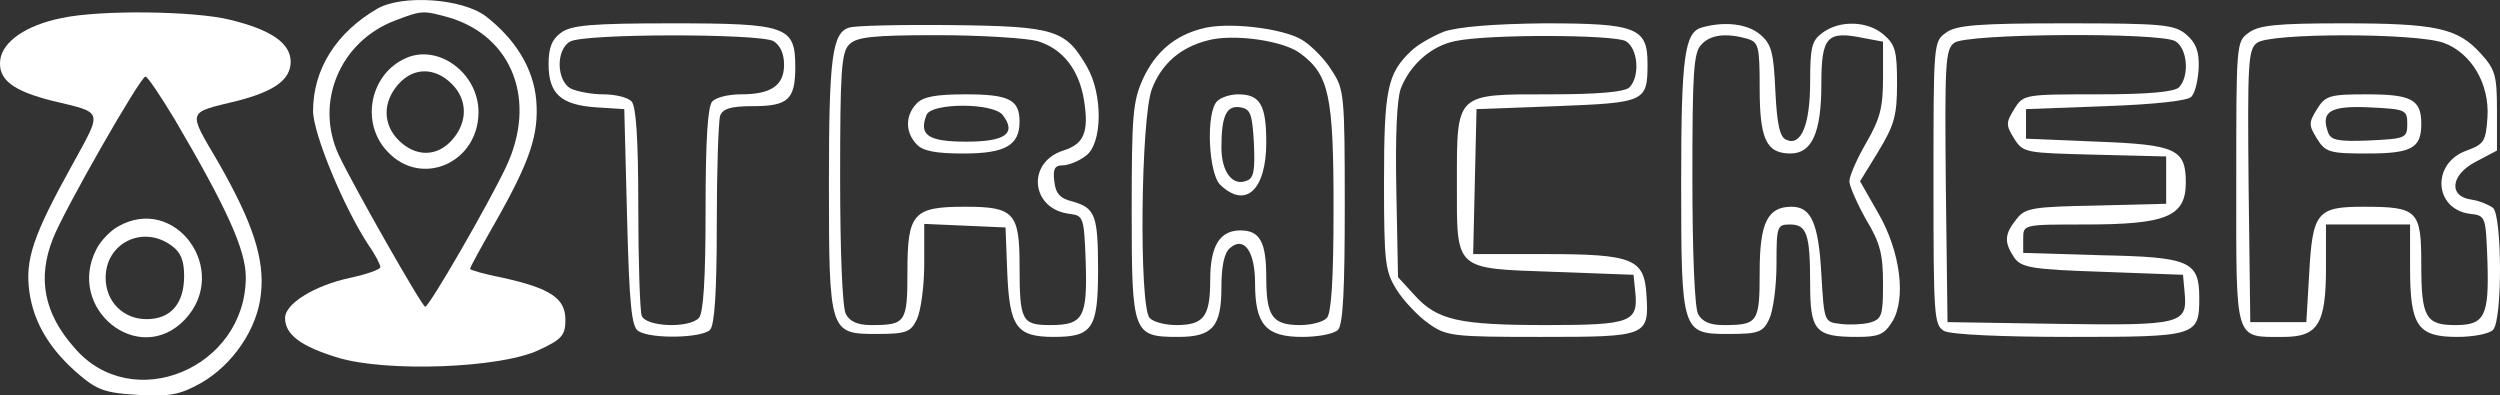 <svg width="177" height="28" viewBox="0 0 177 28" fill="none" xmlns="http://www.w3.org/2000/svg">
<rect x="0" y="0" width="177" height="28" fill="#333333" stroke="none"/>
<path d="M26.732 0.605C23.834 2.28 22.166 4.878 22.166 7.852C22.166 9.443 24.31 14.638 26.096 17.36C26.573 18.031 26.93 18.743 26.93 18.91C26.93 19.078 25.977 19.413 24.826 19.664C22.246 20.209 20.182 21.508 20.182 22.513C20.182 23.686 21.293 24.523 23.913 25.319C27.327 26.367 35.465 26.073 38.164 24.775C39.792 24.021 40.03 23.728 40.03 22.639C40.03 21.131 38.998 20.418 35.584 19.664C34.314 19.413 33.282 19.12 33.282 19.036C33.282 18.91 34.076 17.486 35.028 15.811C37.529 11.412 38.164 9.527 37.966 7.098C37.767 4.836 36.497 2.783 34.393 1.149C32.726 -0.107 28.518 -0.4 26.732 0.605ZM31.773 1.233C36.299 2.574 38.045 7.14 35.822 11.831C34.552 14.512 30.384 21.717 30.106 21.717C29.907 21.759 25.025 13.172 23.993 10.993C22.246 7.265 24.072 2.909 28.002 1.443C29.868 0.731 29.947 0.731 31.773 1.233Z" fill="white"/>
<path d="M28.717 4.124C26.176 5.255 25.501 8.731 27.446 10.742C29.828 13.297 33.877 11.538 33.877 7.936C33.877 5.171 31.019 3.076 28.717 4.124ZM31.972 5.925C33.123 7.056 33.123 8.648 32.012 9.904C30.94 11.119 29.431 11.119 28.24 9.946C27.089 8.815 27.089 7.223 28.201 5.967C29.273 4.752 30.781 4.752 31.972 5.925Z" fill="white"/>
<path d="M4.382 1.275C1.842 1.778 0.174 2.951 0.016 4.249C-0.143 5.631 0.889 6.427 3.708 7.139C7.36 8.019 7.28 7.726 5.097 11.705C2.358 16.648 1.762 18.366 2.08 20.67C2.398 22.89 3.549 24.775 5.613 26.534C6.883 27.623 7.518 27.833 9.781 27.958C12.004 28.084 12.719 27.958 14.227 27.121C16.49 25.822 18.237 23.267 18.475 20.795C18.753 18.324 17.879 15.727 15.458 11.496C13.274 7.768 13.195 8.019 16.808 7.139C19.427 6.469 20.579 5.631 20.579 4.375C20.579 3.076 19.229 2.113 16.291 1.401C13.791 0.772 7.082 0.689 4.382 1.275ZM12.361 8.438C16.053 14.721 17.403 17.695 17.403 19.622C17.403 26.073 9.345 29.424 5.256 24.607C3.112 22.178 2.636 19.706 3.747 16.9C4.501 14.931 9.94 5.422 10.297 5.422C10.456 5.422 11.369 6.804 12.361 8.438Z" fill="white"/>
<path d="M8.312 16.062C7.796 16.355 7.121 17.067 6.843 17.611C4.62 21.842 9.821 26.031 13.076 22.638C16.371 19.161 12.401 13.674 8.312 16.062ZM12.163 17.402C12.798 17.863 13.036 18.449 13.036 19.538C13.036 21.507 12.083 22.596 10.377 22.596C8.709 22.596 7.479 21.34 7.479 19.664C7.479 17.193 10.138 15.894 12.163 17.402Z" fill="white"/>
<path d="M39.713 2.322C39.078 2.783 38.839 3.369 38.839 4.542C38.839 6.637 39.713 7.433 42.214 7.6L44.199 7.726L44.397 15.392C44.556 21.591 44.715 23.141 45.191 23.434C46.064 24.021 49.716 23.937 50.272 23.351C50.59 23.015 50.748 20.753 50.748 15.852C50.748 11.999 50.867 8.564 50.987 8.187C51.185 7.684 51.781 7.516 53.289 7.516C55.79 7.516 56.306 7.056 56.306 4.752C56.306 1.861 55.75 1.652 47.573 1.652C41.896 1.652 40.427 1.778 39.713 2.322ZM54.758 2.909C55.234 3.202 55.512 3.788 55.512 4.584C55.512 6.05 54.599 6.679 52.455 6.679C51.582 6.679 50.709 6.888 50.431 7.181C50.113 7.516 49.955 9.82 49.955 14.847C49.955 19.874 49.796 22.178 49.478 22.513C48.764 23.267 45.707 23.141 45.429 22.345C45.31 21.968 45.191 18.533 45.191 14.68C45.191 9.778 45.032 7.516 44.715 7.181C44.437 6.888 43.563 6.679 42.69 6.679C41.856 6.679 40.824 6.469 40.388 6.26C39.395 5.673 39.355 3.537 40.348 2.951C41.261 2.364 53.726 2.364 54.758 2.909Z" fill="white"/>
<path d="M60.157 1.945C58.926 2.28 58.688 3.998 58.688 12.878C58.688 23.56 58.728 23.644 62.062 23.644C64.166 23.644 64.484 23.518 64.92 22.596C65.198 22.01 65.436 20.251 65.436 18.701V15.852L68.334 15.978L71.192 16.104L71.312 19.245C71.47 23.141 71.947 23.853 74.606 23.853C77.346 23.853 77.743 23.267 77.743 19.12C77.743 15.224 77.544 14.721 75.916 14.26C75.043 14.051 74.726 13.674 74.646 12.836C74.527 11.957 74.686 11.705 75.242 11.705C75.639 11.705 76.393 11.412 76.869 11.035C78.06 10.197 78.1 6.679 76.949 4.71C75.44 2.113 74.726 1.861 67.421 1.778C63.809 1.736 60.554 1.819 60.157 1.945ZM73.455 2.909C75.242 3.453 76.393 4.919 76.75 7.097C77.107 9.359 76.75 10.197 75.281 10.658C72.661 11.496 72.979 14.805 75.718 15.14C76.71 15.266 76.75 15.35 76.869 18.533C76.988 22.471 76.71 23.015 74.368 23.015C72.344 23.015 72.185 22.722 72.185 18.826C72.185 15.056 71.788 14.637 68.334 14.637C64.642 14.637 64.246 15.098 64.246 19.245C64.246 22.848 64.126 23.015 61.665 23.015C60.712 23.015 60.157 22.764 59.879 22.219C59.641 21.717 59.482 17.863 59.482 12.585C59.482 5.171 59.561 3.704 60.117 3.16C60.633 2.615 61.784 2.49 66.35 2.49C69.446 2.49 72.661 2.699 73.455 2.909Z" fill="white"/>
<path d="M64.881 7.349C64.087 8.187 64.087 9.36 64.881 10.197C65.317 10.7 66.27 10.868 68.215 10.868C71.192 10.868 72.185 10.281 72.185 8.606C72.185 7.056 71.431 6.679 68.374 6.679C66.27 6.679 65.317 6.846 64.881 7.349ZM70.994 8.145C71.986 9.443 71.192 10.03 68.414 10.03C65.714 10.03 65.039 9.569 65.595 8.145C65.913 7.265 70.319 7.265 70.994 8.145Z" fill="white"/>
<path d="M85.087 2.029C83.141 2.532 81.792 3.704 80.918 5.589C80.204 7.181 80.124 8.145 80.124 14.931C80.124 23.644 80.204 23.853 83.419 23.853C85.841 23.853 86.476 23.141 86.476 20.334C86.476 18.868 86.674 17.905 87.072 17.57C88.064 16.69 88.858 17.779 88.858 20.041C88.858 22.973 89.612 23.853 92.192 23.853C93.304 23.853 94.455 23.644 94.733 23.35C95.09 22.973 95.209 20.46 95.209 14.595C95.209 6.762 95.17 6.302 94.296 5.003C93.82 4.207 92.867 3.244 92.192 2.825C90.803 1.987 86.873 1.526 85.087 2.029ZM92.073 3.788C94.098 5.296 94.415 6.762 94.415 14.721C94.415 19.832 94.257 22.177 93.939 22.513C93.661 22.806 92.828 23.015 92.034 23.015C90.088 23.015 89.652 22.387 89.652 19.664C89.652 17.151 89.215 16.313 87.826 16.313C86.357 16.313 85.682 17.402 85.682 19.832C85.682 22.387 85.245 23.015 83.3 23.015C82.506 23.015 81.673 22.806 81.395 22.513C80.641 21.717 80.76 8.396 81.554 6.302C82.228 4.542 83.538 3.369 85.484 2.867C87.27 2.364 90.882 2.867 92.073 3.788Z" fill="white"/>
<path d="M86.158 7.181C85.364 8.019 85.563 12.292 86.397 13.088C88.183 14.805 89.652 13.465 89.652 10.072C89.652 7.433 89.215 6.679 87.667 6.679C87.111 6.679 86.436 6.888 86.158 7.181ZM88.778 10.155C88.858 12.04 88.778 12.627 88.262 12.794C87.27 13.213 86.476 12.166 86.476 10.448C86.476 8.187 86.833 7.433 87.826 7.6C88.54 7.726 88.659 8.061 88.778 10.155Z" fill="white"/>
<path d="M102.235 2.238C101.402 2.573 100.37 3.16 99.893 3.621C98.226 5.212 97.988 6.343 97.988 12.878C97.988 18.659 98.067 19.203 98.901 20.544C99.377 21.298 100.409 22.387 101.124 22.89C102.394 23.811 102.871 23.853 109.103 23.853C116.645 23.853 116.764 23.811 116.566 20.837C116.407 18.324 115.613 17.989 109.381 17.989H104.3L104.419 12.836L104.538 7.726L110.214 7.516C116.487 7.265 116.645 7.223 116.645 4.5C116.645 1.945 115.851 1.652 109.301 1.652C105.649 1.694 103.228 1.903 102.235 2.238ZM115.097 2.909C115.971 3.411 116.129 5.38 115.375 6.176C115.058 6.511 113.192 6.679 109.659 6.679C103.029 6.679 103.148 6.553 103.148 12.962C103.148 19.203 102.91 18.994 109.976 19.245L115.653 19.455L115.772 20.628C116.01 22.806 115.494 23.015 109.54 23.015C103.267 23.015 101.759 22.68 100.131 20.879L98.98 19.622L98.861 13.506C98.782 9.569 98.901 7.014 99.179 6.26C99.854 4.542 101.362 3.244 103.029 2.909C105.371 2.406 114.224 2.448 115.097 2.909Z" fill="white"/>
<path d="M120.496 1.945C119.266 2.28 119.027 3.998 119.027 12.878C119.027 23.56 119.067 23.644 122.402 23.644C124.506 23.644 124.823 23.518 125.26 22.596C125.538 22.01 125.776 20.293 125.776 18.701C125.776 16.02 125.816 15.894 126.729 15.894C127.919 15.894 128.158 16.564 128.158 20.083C128.158 23.434 128.515 23.853 131.492 23.853C133.001 23.853 133.398 23.686 133.953 22.806C134.986 21.172 134.549 17.779 132.961 15.056L131.691 12.836L133.001 10.7C134.112 8.857 134.311 8.187 134.311 5.925C134.311 3.621 134.192 3.16 133.358 2.448C132.246 1.484 130.262 1.401 129.031 2.322C128.277 2.867 128.158 3.327 128.158 5.799C128.158 8.815 127.523 10.365 126.49 9.904C126.014 9.736 125.816 8.857 125.696 6.469C125.577 3.704 125.419 3.118 124.625 2.448C123.751 1.694 122.124 1.484 120.496 1.945ZM123.712 2.741C124.506 2.992 124.585 3.244 124.585 6.26C124.585 9.862 125.061 10.867 126.768 10.867C128.277 10.867 128.952 9.401 128.952 5.966C128.952 2.573 129.349 2.155 131.969 2.699L133.318 2.95V5.506C133.318 7.6 133.12 8.396 132.127 10.113C131.492 11.203 130.936 12.459 130.936 12.836C130.936 13.171 131.492 14.428 132.127 15.559C133.12 17.193 133.318 18.03 133.318 20.083C133.318 22.345 133.239 22.596 132.366 22.848C131.849 22.973 130.897 23.015 130.301 22.931C129.15 22.806 129.15 22.764 128.952 19.413C128.753 15.81 128.237 14.637 126.848 14.637C125.141 14.637 124.585 15.768 124.585 19.245C124.585 22.848 124.466 23.015 122.005 23.015C121.052 23.015 120.496 22.764 120.218 22.219C119.98 21.717 119.821 17.863 119.821 12.585C119.821 5.171 119.901 3.704 120.456 3.16C121.092 2.448 122.203 2.322 123.712 2.741Z" fill="white"/>
<path d="M137.764 2.322C136.891 2.95 136.891 3.076 136.891 12.962C136.891 22.429 136.931 23.015 137.645 23.434C138.122 23.686 141.694 23.853 146.537 23.853C155.549 23.853 155.708 23.811 155.708 21.088C155.708 18.491 155.033 18.198 148.8 18.072L143.243 17.905V16.899C143.243 15.894 143.243 15.894 147.57 15.894C153.365 15.894 154.755 15.35 154.755 12.92C154.755 10.574 154.08 10.239 148.522 10.03L143.441 9.82V8.773V7.726L149.078 7.516C152.532 7.391 154.914 7.139 155.152 6.846C155.43 6.553 155.628 5.631 155.668 4.794C155.708 3.621 155.469 3.034 154.794 2.448C153.961 1.736 153.127 1.652 146.26 1.652C140.027 1.652 138.479 1.778 137.764 2.322ZM154.001 2.909C154.874 3.411 155.033 5.38 154.278 6.176C153.961 6.511 152.095 6.679 148.522 6.679C143.362 6.679 143.243 6.679 142.607 7.726C142.012 8.689 142.012 8.857 142.607 9.82C143.243 10.825 143.401 10.825 148.324 10.951L153.365 11.077V12.752V14.428L148.403 14.554C143.917 14.637 143.362 14.721 142.766 15.517C141.893 16.606 141.893 17.151 142.607 18.24C143.124 18.952 143.838 19.078 148.88 19.245L154.556 19.455L154.675 20.753C154.874 22.931 154.437 23.057 145.783 22.931L137.884 22.806L137.764 13.171C137.685 4.5 137.725 3.495 138.36 3.034C139.194 2.364 152.849 2.28 154.001 2.909Z" fill="white"/>
<path d="M159.201 2.322C158.327 2.951 158.327 3.076 158.327 12.962C158.327 24.314 158.168 23.853 161.662 23.853C164.123 23.853 164.679 22.932 164.679 18.952V15.894H167.656H170.633V18.952C170.633 23.058 171.149 23.853 173.968 23.853C175.079 23.853 176.231 23.644 176.509 23.351C177.183 22.639 177.144 15.308 176.509 14.722C176.231 14.512 175.556 14.219 175 14.135C173.333 13.926 173.492 12.376 175.278 11.454L176.786 10.658V7.852C176.786 5.338 176.667 4.92 175.635 3.789C174.008 1.987 172.499 1.652 165.87 1.652C161.265 1.652 159.915 1.778 159.201 2.322ZM173.015 3.035C174.96 3.747 176.27 5.925 176.112 8.313C175.992 10.03 175.873 10.197 174.643 10.658C172.142 11.538 172.301 14.805 174.881 15.14C175.992 15.266 175.992 15.308 176.112 18.534C176.231 22.387 175.913 23.016 173.849 23.016C171.745 23.016 171.427 22.471 171.427 18.743C171.427 14.889 171.189 14.638 167.338 14.638C164.044 14.638 163.726 15.015 163.488 19.413L163.289 22.806H161.305H159.32L159.201 13.172C159.121 4.501 159.161 3.495 159.796 3.035C160.669 2.322 171.07 2.322 173.015 3.035Z" fill="white"/>
<path d="M164.044 7.726C163.448 8.689 163.448 8.857 164.044 9.82C164.639 10.784 164.957 10.868 167.577 10.868C170.753 10.868 171.427 10.491 171.427 8.773C171.427 7.056 170.753 6.679 167.577 6.679C164.957 6.679 164.639 6.763 164.044 7.726ZM170.435 8.773C170.435 9.779 170.316 9.82 167.736 9.946C165.632 10.03 165.036 9.946 164.838 9.402C164.282 7.894 164.957 7.475 167.736 7.6C170.316 7.726 170.435 7.768 170.435 8.773Z" fill="white"/>
</svg>

